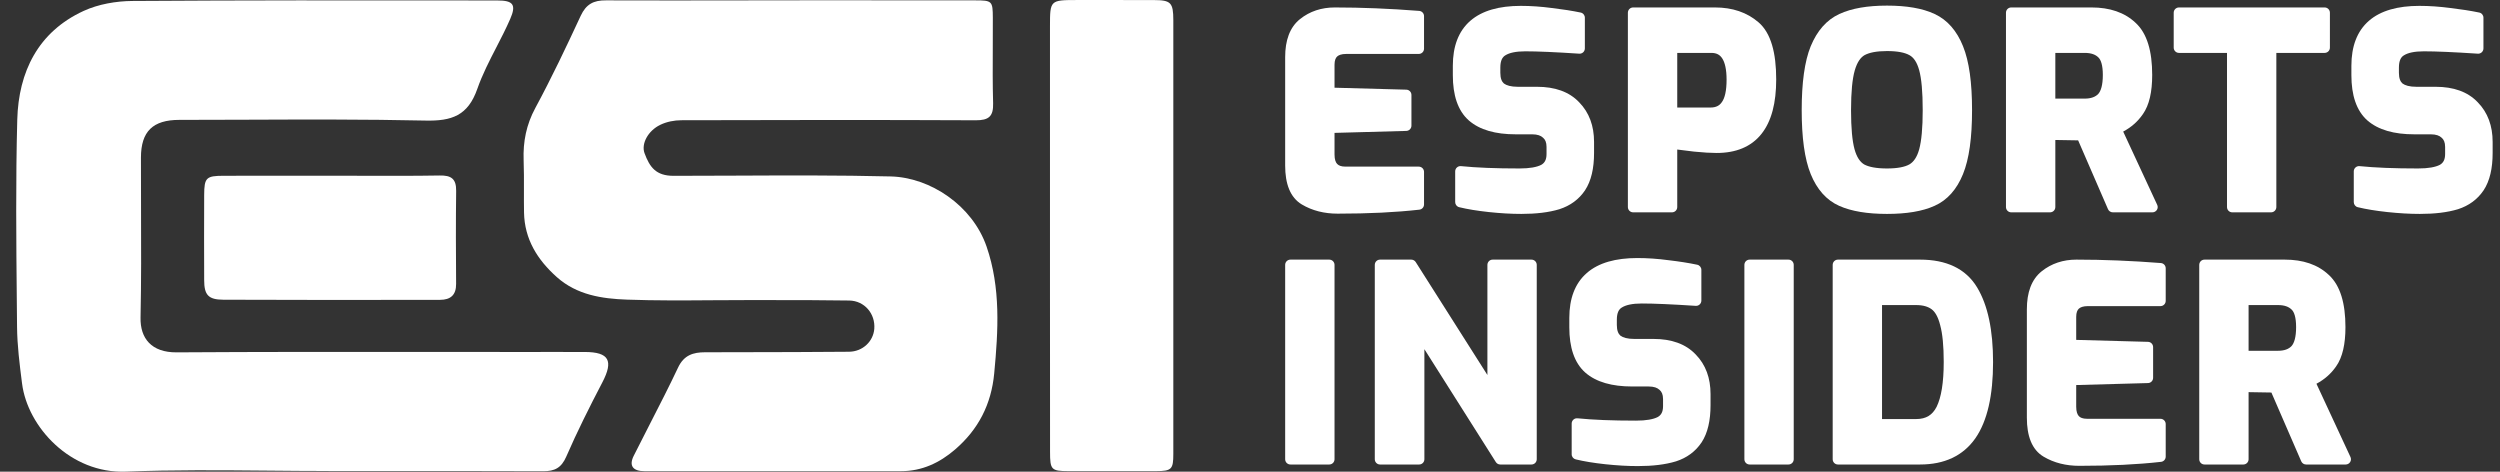 <svg width="106" height="20" viewBox="0 0 106 20" fill="none" xmlns="http://www.w3.org/2000/svg">
<rect x="0" y="0" width="106" height="20" fill="#333333" stroke="none"/>
<path d="M44.519 1.108V10.054C44.519 10.815 44.519 11.575 44.519 12.335C44.519 14.613 44.518 16.89 44.522 19.167C44.522 19.916 44.576 19.973 45.295 19.976C46.535 19.98 47.773 19.98 49.011 19.976C49.676 19.973 49.749 19.902 49.749 19.245C49.751 13.114 49.751 6.983 49.749 0.852C49.747 0.11 49.645 0.005 48.921 0.003C48.103 -0.001 47.286 -0 46.468 0C46.196 0 45.923 0.001 45.651 0.001C44.531 0.003 44.519 0.01 44.519 1.108Z" fill="white"/>
<path d="M33.516 0.013C34.168 0.013 34.82 0.012 35.472 0.012C37.427 0.012 39.381 0.011 41.337 0.015C42.068 0.015 42.094 0.043 42.096 0.76C42.098 1.172 42.096 1.584 42.094 1.996C42.09 2.789 42.086 3.581 42.108 4.374C42.125 4.939 41.921 5.102 41.37 5.1C37.21 5.081 33.05 5.086 28.89 5.098C28.589 5.098 28.265 5.162 27.997 5.292C27.477 5.543 27.181 6.094 27.328 6.495C27.548 7.095 27.818 7.455 28.558 7.455C29.429 7.455 30.3 7.451 31.171 7.447H31.172C33.37 7.437 35.569 7.427 37.766 7.481C39.432 7.521 41.228 8.705 41.831 10.455C42.435 12.206 42.326 14.015 42.155 15.827C42.032 17.146 41.481 18.211 40.494 19.06C39.839 19.625 39.089 19.978 38.199 19.978C36.389 19.977 34.579 19.977 32.768 19.978H32.763C30.951 19.979 29.139 19.979 27.328 19.978C26.826 19.978 26.663 19.741 26.869 19.328C27.095 18.876 27.326 18.425 27.557 17.975C27.964 17.18 28.372 16.386 28.752 15.581C29.001 15.054 29.396 14.936 29.895 14.936C30.403 14.934 30.91 14.934 31.418 14.933L31.421 14.933C32.946 14.931 34.471 14.928 35.996 14.914C36.58 14.909 37.028 14.473 37.07 13.944C37.12 13.304 36.658 12.754 36.008 12.742C34.918 12.725 33.829 12.724 32.739 12.724C32.442 12.723 32.145 12.723 31.848 12.723C31.305 12.722 30.763 12.726 30.221 12.73C29.006 12.739 27.791 12.748 26.578 12.704C25.522 12.666 24.46 12.507 23.61 11.75C22.789 11.017 22.24 10.145 22.219 9.011C22.213 8.691 22.214 8.37 22.215 8.05C22.216 7.629 22.217 7.209 22.202 6.789C22.174 6.004 22.316 5.285 22.699 4.576C23.388 3.3 24.01 1.988 24.621 0.672C24.85 0.179 25.165 0.01 25.695 0.015C27.591 0.022 29.487 0.019 31.382 0.016C32.093 0.014 32.804 0.013 33.516 0.013Z" fill="white"/>
<path d="M11.338 19.955L11.337 19.955C9.337 19.937 7.337 19.919 5.34 19.997C2.987 20.089 1.17 18.102 0.936 16.266L0.931 16.23C0.831 15.443 0.73 14.649 0.723 13.856C0.72 13.503 0.716 13.149 0.713 12.796C0.688 10.22 0.664 7.645 0.732 5.071C0.787 3.048 1.612 1.353 3.546 0.463C4.171 0.176 4.923 0.046 5.616 0.041C10.284 0.009 14.953 0.013 19.621 0.018C20.112 0.019 20.604 0.019 21.095 0.02C21.755 0.02 21.899 0.195 21.634 0.802C21.456 1.21 21.252 1.607 21.047 2.004C20.748 2.584 20.449 3.164 20.236 3.774C19.84 4.903 19.154 5.138 18.037 5.112C15.468 5.056 12.899 5.066 10.329 5.076C9.421 5.079 8.514 5.083 7.606 5.083C6.478 5.083 5.978 5.572 5.976 6.682C5.975 7.421 5.977 8.16 5.98 8.899V8.899C5.986 10.421 5.991 11.944 5.959 13.465C5.941 14.347 6.421 14.947 7.488 14.94C11.031 14.917 14.575 14.919 18.118 14.922C19.568 14.923 21.018 14.924 22.467 14.924C22.726 14.924 22.984 14.924 23.243 14.923H23.243C23.761 14.923 24.279 14.922 24.798 14.924C25.827 14.928 26.019 15.294 25.539 16.214C24.999 17.248 24.474 18.294 24.008 19.364C23.799 19.843 23.515 19.98 23.035 19.98C20.676 19.971 18.318 19.972 15.959 19.973H15.959C15.285 19.973 14.611 19.973 13.937 19.973C13.937 19.973 13.937 19.973 13.938 19.973C13.938 19.973 13.938 19.973 13.938 19.972C13.939 19.972 13.939 19.971 13.939 19.971C13.072 19.971 12.205 19.963 11.338 19.955Z" fill="white"/>
<path d="M14.041 7.45C14.47 7.45 14.899 7.452 15.329 7.453C16.433 7.456 17.536 7.46 18.639 7.441C19.133 7.431 19.348 7.581 19.341 8.095C19.325 9.409 19.329 10.723 19.339 12.037C19.344 12.511 19.1 12.711 18.665 12.713C15.6 12.718 12.533 12.723 9.469 12.708C8.83 12.706 8.657 12.502 8.657 11.878C8.652 10.676 8.652 9.471 8.657 8.268C8.66 7.529 8.742 7.453 9.497 7.453C10.633 7.449 11.769 7.449 12.905 7.45C13.284 7.45 13.662 7.45 14.041 7.45Z" fill="white"/>
<path d="M60.379 0.684C60.379 0.567 60.29 0.471 60.174 0.462C58.929 0.365 57.736 0.316 56.595 0.316C56.03 0.316 55.534 0.479 55.12 0.81C54.684 1.158 54.491 1.716 54.491 2.421V7.021C54.491 7.786 54.7 8.374 55.201 8.671C55.641 8.932 56.149 9.059 56.717 9.059C58.029 9.059 59.184 9.003 60.181 8.89C60.294 8.878 60.379 8.782 60.379 8.669V7.288C60.379 7.165 60.279 7.065 60.156 7.065H57.051C56.859 7.065 56.755 7.015 56.696 6.952C56.634 6.886 56.584 6.767 56.584 6.553V5.634L59.628 5.551C59.749 5.547 59.845 5.449 59.845 5.328V4.025C59.845 3.904 59.749 3.805 59.628 3.802L56.584 3.719V2.744C56.584 2.556 56.633 2.454 56.694 2.397C56.758 2.337 56.874 2.287 57.084 2.287H60.156C60.279 2.287 60.379 2.188 60.379 2.065V0.684Z" fill="white"/>
<path d="M61.7 8.569C61.7 8.671 61.77 8.761 61.87 8.785C62.216 8.87 62.635 8.938 63.123 8.991C63.612 9.043 64.073 9.07 64.505 9.07C65.134 9.07 65.673 9.006 66.117 8.871L66.12 8.87C66.58 8.722 66.945 8.455 67.205 8.07L67.206 8.068C67.469 7.669 67.588 7.133 67.588 6.486V6.018C67.588 5.34 67.383 4.773 66.958 4.338C66.533 3.888 65.925 3.68 65.173 3.68H64.36C64.06 3.68 63.874 3.621 63.766 3.54C63.678 3.462 63.614 3.328 63.614 3.089V2.867C63.614 2.561 63.706 2.417 63.827 2.346C63.829 2.345 63.83 2.344 63.832 2.343C63.995 2.241 64.266 2.176 64.672 2.176C65.184 2.176 65.946 2.209 66.961 2.276C67.023 2.28 67.083 2.258 67.128 2.216C67.173 2.174 67.198 2.115 67.198 2.053V0.75C67.198 0.645 67.124 0.554 67.021 0.532C66.658 0.457 66.251 0.393 65.801 0.34C65.348 0.28 64.908 0.249 64.483 0.249C63.569 0.249 62.841 0.448 62.341 0.883C61.835 1.324 61.6 1.973 61.6 2.789V3.189C61.6 4.03 61.807 4.688 62.276 5.105L62.277 5.106C62.742 5.512 63.416 5.695 64.26 5.695H64.961C65.193 5.695 65.334 5.753 65.42 5.835C65.423 5.838 65.426 5.84 65.429 5.843C65.515 5.916 65.573 6.032 65.573 6.23V6.531C65.573 6.778 65.489 6.912 65.346 6.991C65.163 7.085 64.865 7.143 64.427 7.143C63.422 7.143 62.595 7.11 61.945 7.044C61.882 7.038 61.82 7.058 61.773 7.101C61.727 7.143 61.7 7.203 61.7 7.266V8.569Z" fill="white"/>
<path fill-rule="evenodd" clip-rule="evenodd" d="M69.245 0.316C69.122 0.316 69.022 0.416 69.022 0.539V8.78C69.022 8.903 69.122 9.003 69.245 9.003H70.892C71.015 9.003 71.115 8.903 71.115 8.78V6.34C71.327 6.368 71.567 6.397 71.835 6.429L71.839 6.429C72.221 6.467 72.537 6.486 72.784 6.486C73.602 6.486 74.25 6.227 74.686 5.678C75.115 5.139 75.311 4.357 75.311 3.368C75.311 2.242 75.089 1.403 74.566 0.95C74.074 0.523 73.451 0.316 72.718 0.316H69.245ZM73.014 4.32L73.011 4.324C72.909 4.478 72.76 4.559 72.528 4.559H71.115V2.243H72.562C72.782 2.243 72.925 2.323 73.025 2.48C73.136 2.653 73.207 2.942 73.207 3.379C73.207 3.855 73.13 4.155 73.014 4.32Z" fill="white"/>
<path fill-rule="evenodd" clip-rule="evenodd" d="M76.776 1.957L76.775 1.958C76.514 2.6 76.392 3.51 76.392 4.671C76.392 5.832 76.514 6.742 76.775 7.383C77.037 8.025 77.435 8.484 77.981 8.728C78.504 8.961 79.184 9.07 80.009 9.07C80.833 9.07 81.511 8.961 82.026 8.727C82.572 8.484 82.97 8.025 83.231 7.383C83.493 6.742 83.615 5.832 83.615 4.671C83.615 3.51 83.493 2.6 83.232 1.959C82.971 1.311 82.573 0.845 82.028 0.593C81.512 0.351 80.834 0.238 80.009 0.238C79.19 0.238 78.513 0.351 77.99 0.593C77.445 0.844 77.044 1.309 76.776 1.957ZM81.374 2.98L81.375 2.981C81.47 3.33 81.523 3.888 81.523 4.671C81.523 5.422 81.471 5.97 81.375 6.327C81.28 6.671 81.133 6.87 80.956 6.972C80.768 7.077 80.461 7.143 80.009 7.143C79.551 7.143 79.236 7.078 79.04 6.972C78.871 6.87 78.726 6.671 78.632 6.327C78.536 5.978 78.484 5.431 78.484 4.671C78.484 3.896 78.54 3.339 78.642 2.984C78.745 2.628 78.893 2.432 79.059 2.337C79.257 2.23 79.566 2.165 80.009 2.165C80.462 2.165 80.769 2.231 80.957 2.337L80.96 2.338C81.132 2.432 81.279 2.627 81.374 2.98Z" fill="white"/>
<path fill-rule="evenodd" clip-rule="evenodd" d="M85.276 0.316C85.153 0.316 85.053 0.416 85.053 0.539V8.78C85.053 8.903 85.153 9.003 85.276 9.003H86.923C87.046 9.003 87.146 8.903 87.146 8.78V5.935C87.514 5.944 87.837 5.95 88.113 5.951L89.379 8.869C89.415 8.951 89.495 9.003 89.583 9.003H91.264C91.34 9.003 91.411 8.964 91.452 8.9C91.493 8.836 91.498 8.756 91.466 8.687L90.023 5.579C90.363 5.398 90.643 5.153 90.856 4.843C91.133 4.453 91.253 3.886 91.253 3.178C91.253 2.179 91.04 1.417 90.548 0.967C90.081 0.525 89.449 0.316 88.682 0.316H85.276ZM88.97 2.434L88.973 2.437C89.075 2.534 89.16 2.754 89.16 3.178C89.16 3.614 89.076 3.861 88.965 3.984C88.847 4.105 88.668 4.181 88.392 4.181H87.146V2.243H88.392C88.672 2.243 88.853 2.317 88.97 2.434Z" fill="white"/>
<path d="M92.165 2.02C92.165 2.143 92.265 2.243 92.388 2.243H94.425V8.78C94.425 8.903 94.524 9.003 94.647 9.003H96.294C96.417 9.003 96.517 8.903 96.517 8.78V2.243H98.565C98.688 2.243 98.788 2.143 98.788 2.02V0.539C98.788 0.416 98.688 0.316 98.565 0.316H92.388C92.265 0.316 92.165 0.416 92.165 0.539V2.02Z" fill="white"/>
<path d="M99.8 8.569C99.8 8.671 99.87 8.761 99.969 8.785C100.316 8.87 100.734 8.938 101.223 8.991C101.712 9.043 102.172 9.07 102.604 9.07C103.234 9.07 103.773 9.006 104.216 8.871L104.22 8.87C104.68 8.722 105.045 8.455 105.304 8.07L105.306 8.068C105.569 7.669 105.688 7.133 105.688 6.486V6.018C105.688 5.34 105.483 4.773 105.058 4.338C104.632 3.888 104.025 3.68 103.272 3.68H102.46C102.16 3.68 101.974 3.621 101.866 3.54C101.778 3.462 101.714 3.328 101.714 3.089V2.867C101.714 2.561 101.805 2.417 101.927 2.346L101.932 2.343C102.095 2.241 102.365 2.176 102.771 2.176C103.283 2.176 104.045 2.209 105.061 2.276C105.122 2.28 105.183 2.258 105.227 2.216C105.272 2.174 105.298 2.115 105.298 2.053V0.75C105.298 0.645 105.224 0.554 105.121 0.532C104.757 0.457 104.351 0.393 103.901 0.34C103.447 0.28 103.008 0.249 102.582 0.249C101.668 0.249 100.941 0.448 100.441 0.883C99.935 1.324 99.699 1.973 99.699 2.789V3.189C99.699 4.03 99.907 4.688 100.375 5.105L100.377 5.106C100.842 5.512 101.516 5.695 102.36 5.695H103.061C103.293 5.695 103.434 5.753 103.52 5.835C103.523 5.838 103.526 5.84 103.529 5.843C103.615 5.916 103.673 6.032 103.673 6.23V6.531C103.673 6.778 103.588 6.912 103.446 6.991C103.263 7.085 102.964 7.143 102.526 7.143C101.521 7.143 100.695 7.11 100.045 7.044C99.982 7.038 99.92 7.058 99.873 7.101C99.826 7.143 99.8 7.203 99.8 7.266V8.569Z" fill="white"/>
<path d="M54.714 11.008C54.591 11.008 54.491 11.108 54.491 11.231V19.472C54.491 19.595 54.591 19.695 54.714 19.695H56.361C56.484 19.695 56.584 19.595 56.584 19.472V11.231C56.584 11.108 56.484 11.008 56.361 11.008H54.714Z" fill="white"/>
<path d="M58.513 11.008C58.39 11.008 58.291 11.108 58.291 11.231V19.472C58.291 19.595 58.39 19.695 58.513 19.695H60.172C60.295 19.695 60.394 19.595 60.394 19.472V14.805L63.423 19.591C63.464 19.656 63.535 19.695 63.611 19.695H64.935C65.058 19.695 65.158 19.595 65.158 19.472V11.231C65.158 11.108 65.058 11.008 64.935 11.008H63.288C63.165 11.008 63.066 11.108 63.066 11.231V15.9L60.026 11.111C59.985 11.047 59.914 11.008 59.838 11.008H58.513Z" fill="white"/>
<path d="M66.639 19.261C66.639 19.363 66.71 19.453 66.809 19.477C67.156 19.562 67.574 19.63 68.063 19.683C68.552 19.735 69.012 19.762 69.444 19.762C70.074 19.762 70.613 19.698 71.056 19.563L71.06 19.562C71.52 19.414 71.885 19.147 72.144 18.762L72.146 18.76C72.409 18.36 72.527 17.825 72.527 17.178V16.71C72.527 16.032 72.323 15.464 71.898 15.03C71.472 14.58 70.865 14.371 70.112 14.371H69.3C69 14.371 68.814 14.313 68.706 14.232C68.618 14.154 68.554 14.02 68.554 13.781V13.558C68.554 13.253 68.645 13.109 68.767 13.038L68.769 13.036L68.772 13.035C68.935 12.933 69.205 12.868 69.611 12.868C70.123 12.868 70.885 12.901 71.901 12.968C71.962 12.972 72.022 12.95 72.067 12.908C72.112 12.866 72.138 12.807 72.138 12.745V11.442C72.138 11.337 72.064 11.246 71.961 11.224C71.597 11.148 71.19 11.084 70.741 11.032C70.287 10.971 69.848 10.941 69.422 10.941C68.508 10.941 67.781 11.139 67.281 11.575C66.775 12.016 66.539 12.665 66.539 13.48V13.881C66.539 14.722 66.747 15.38 67.215 15.796L67.217 15.798C67.681 16.204 68.356 16.387 69.2 16.387H69.901C70.132 16.387 70.273 16.445 70.36 16.527C70.363 16.529 70.366 16.532 70.369 16.535C70.455 16.608 70.513 16.724 70.513 16.922V17.223C70.513 17.47 70.428 17.604 70.286 17.683C70.103 17.777 69.804 17.835 69.366 17.835C68.361 17.835 67.535 17.802 66.885 17.736C66.822 17.73 66.76 17.75 66.713 17.792C66.666 17.835 66.639 17.895 66.639 17.958V19.261Z" fill="white"/>
<path d="M74.184 11.008C74.061 11.008 73.962 11.108 73.962 11.231V19.472C73.962 19.595 74.061 19.695 74.184 19.695H75.832C75.955 19.695 76.054 19.595 76.054 19.472V11.231C76.054 11.108 75.955 11.008 75.832 11.008H74.184Z" fill="white"/>
<path fill-rule="evenodd" clip-rule="evenodd" d="M77.928 11.008C77.805 11.008 77.706 11.108 77.706 11.231V19.472C77.706 19.595 77.805 19.695 77.928 19.695H81.412C82.435 19.695 83.229 19.332 83.753 18.587L83.754 18.586C84.267 17.848 84.506 16.758 84.506 15.351C84.506 14.011 84.289 12.947 83.829 12.185C83.347 11.387 82.52 11.008 81.412 11.008H77.928ZM82.265 13.791L82.266 13.796C82.362 14.146 82.414 14.661 82.414 15.351C82.414 16.232 82.306 16.854 82.114 17.246C82.022 17.429 81.906 17.556 81.77 17.639C81.633 17.722 81.461 17.768 81.245 17.768H79.798V12.935H81.245C81.539 12.935 81.751 13.001 81.903 13.114C82.043 13.218 82.174 13.427 82.265 13.791Z" fill="white"/>
<path d="M91.826 11.375C91.826 11.259 91.737 11.162 91.621 11.153C90.377 11.056 89.184 11.008 88.042 11.008C87.477 11.008 86.982 11.171 86.568 11.502C86.131 11.85 85.939 12.408 85.939 13.113V17.713C85.939 18.478 86.147 19.066 86.649 19.363C87.089 19.624 87.596 19.751 88.165 19.751C89.477 19.751 90.632 19.695 91.629 19.582C91.741 19.57 91.826 19.474 91.826 19.361V17.98C91.826 17.857 91.727 17.757 91.604 17.757H88.499C88.306 17.757 88.202 17.707 88.143 17.644C88.082 17.578 88.031 17.459 88.031 17.245V16.326L91.076 16.242C91.196 16.239 91.292 16.14 91.292 16.02V14.717C91.292 14.596 91.196 14.497 91.076 14.494L88.031 14.411V13.436C88.031 13.248 88.081 13.146 88.142 13.089C88.206 13.029 88.322 12.979 88.532 12.979H91.604C91.727 12.979 91.826 12.88 91.826 12.757V11.375Z" fill="white"/>
<path fill-rule="evenodd" clip-rule="evenodd" d="M93.47 11.008C93.347 11.008 93.248 11.108 93.248 11.231V19.472C93.248 19.595 93.347 19.695 93.47 19.695H95.118C95.24 19.695 95.34 19.595 95.34 19.472V16.627C95.709 16.636 96.031 16.642 96.307 16.643L97.573 19.561C97.609 19.642 97.689 19.695 97.778 19.695H99.458C99.534 19.695 99.605 19.656 99.646 19.592C99.687 19.528 99.692 19.447 99.66 19.378L98.217 16.271C98.558 16.09 98.837 15.845 99.051 15.535C99.327 15.145 99.447 14.578 99.447 13.87C99.447 12.871 99.234 12.109 98.742 11.658C98.275 11.216 97.644 11.008 96.876 11.008H93.47ZM97.164 13.126L97.168 13.129C97.269 13.226 97.355 13.446 97.355 13.87C97.355 14.306 97.271 14.553 97.159 14.676C97.042 14.797 96.863 14.873 96.587 14.873H95.34V12.935H96.587C96.867 12.935 97.047 13.009 97.164 13.126Z" fill="white"/>
</svg>
